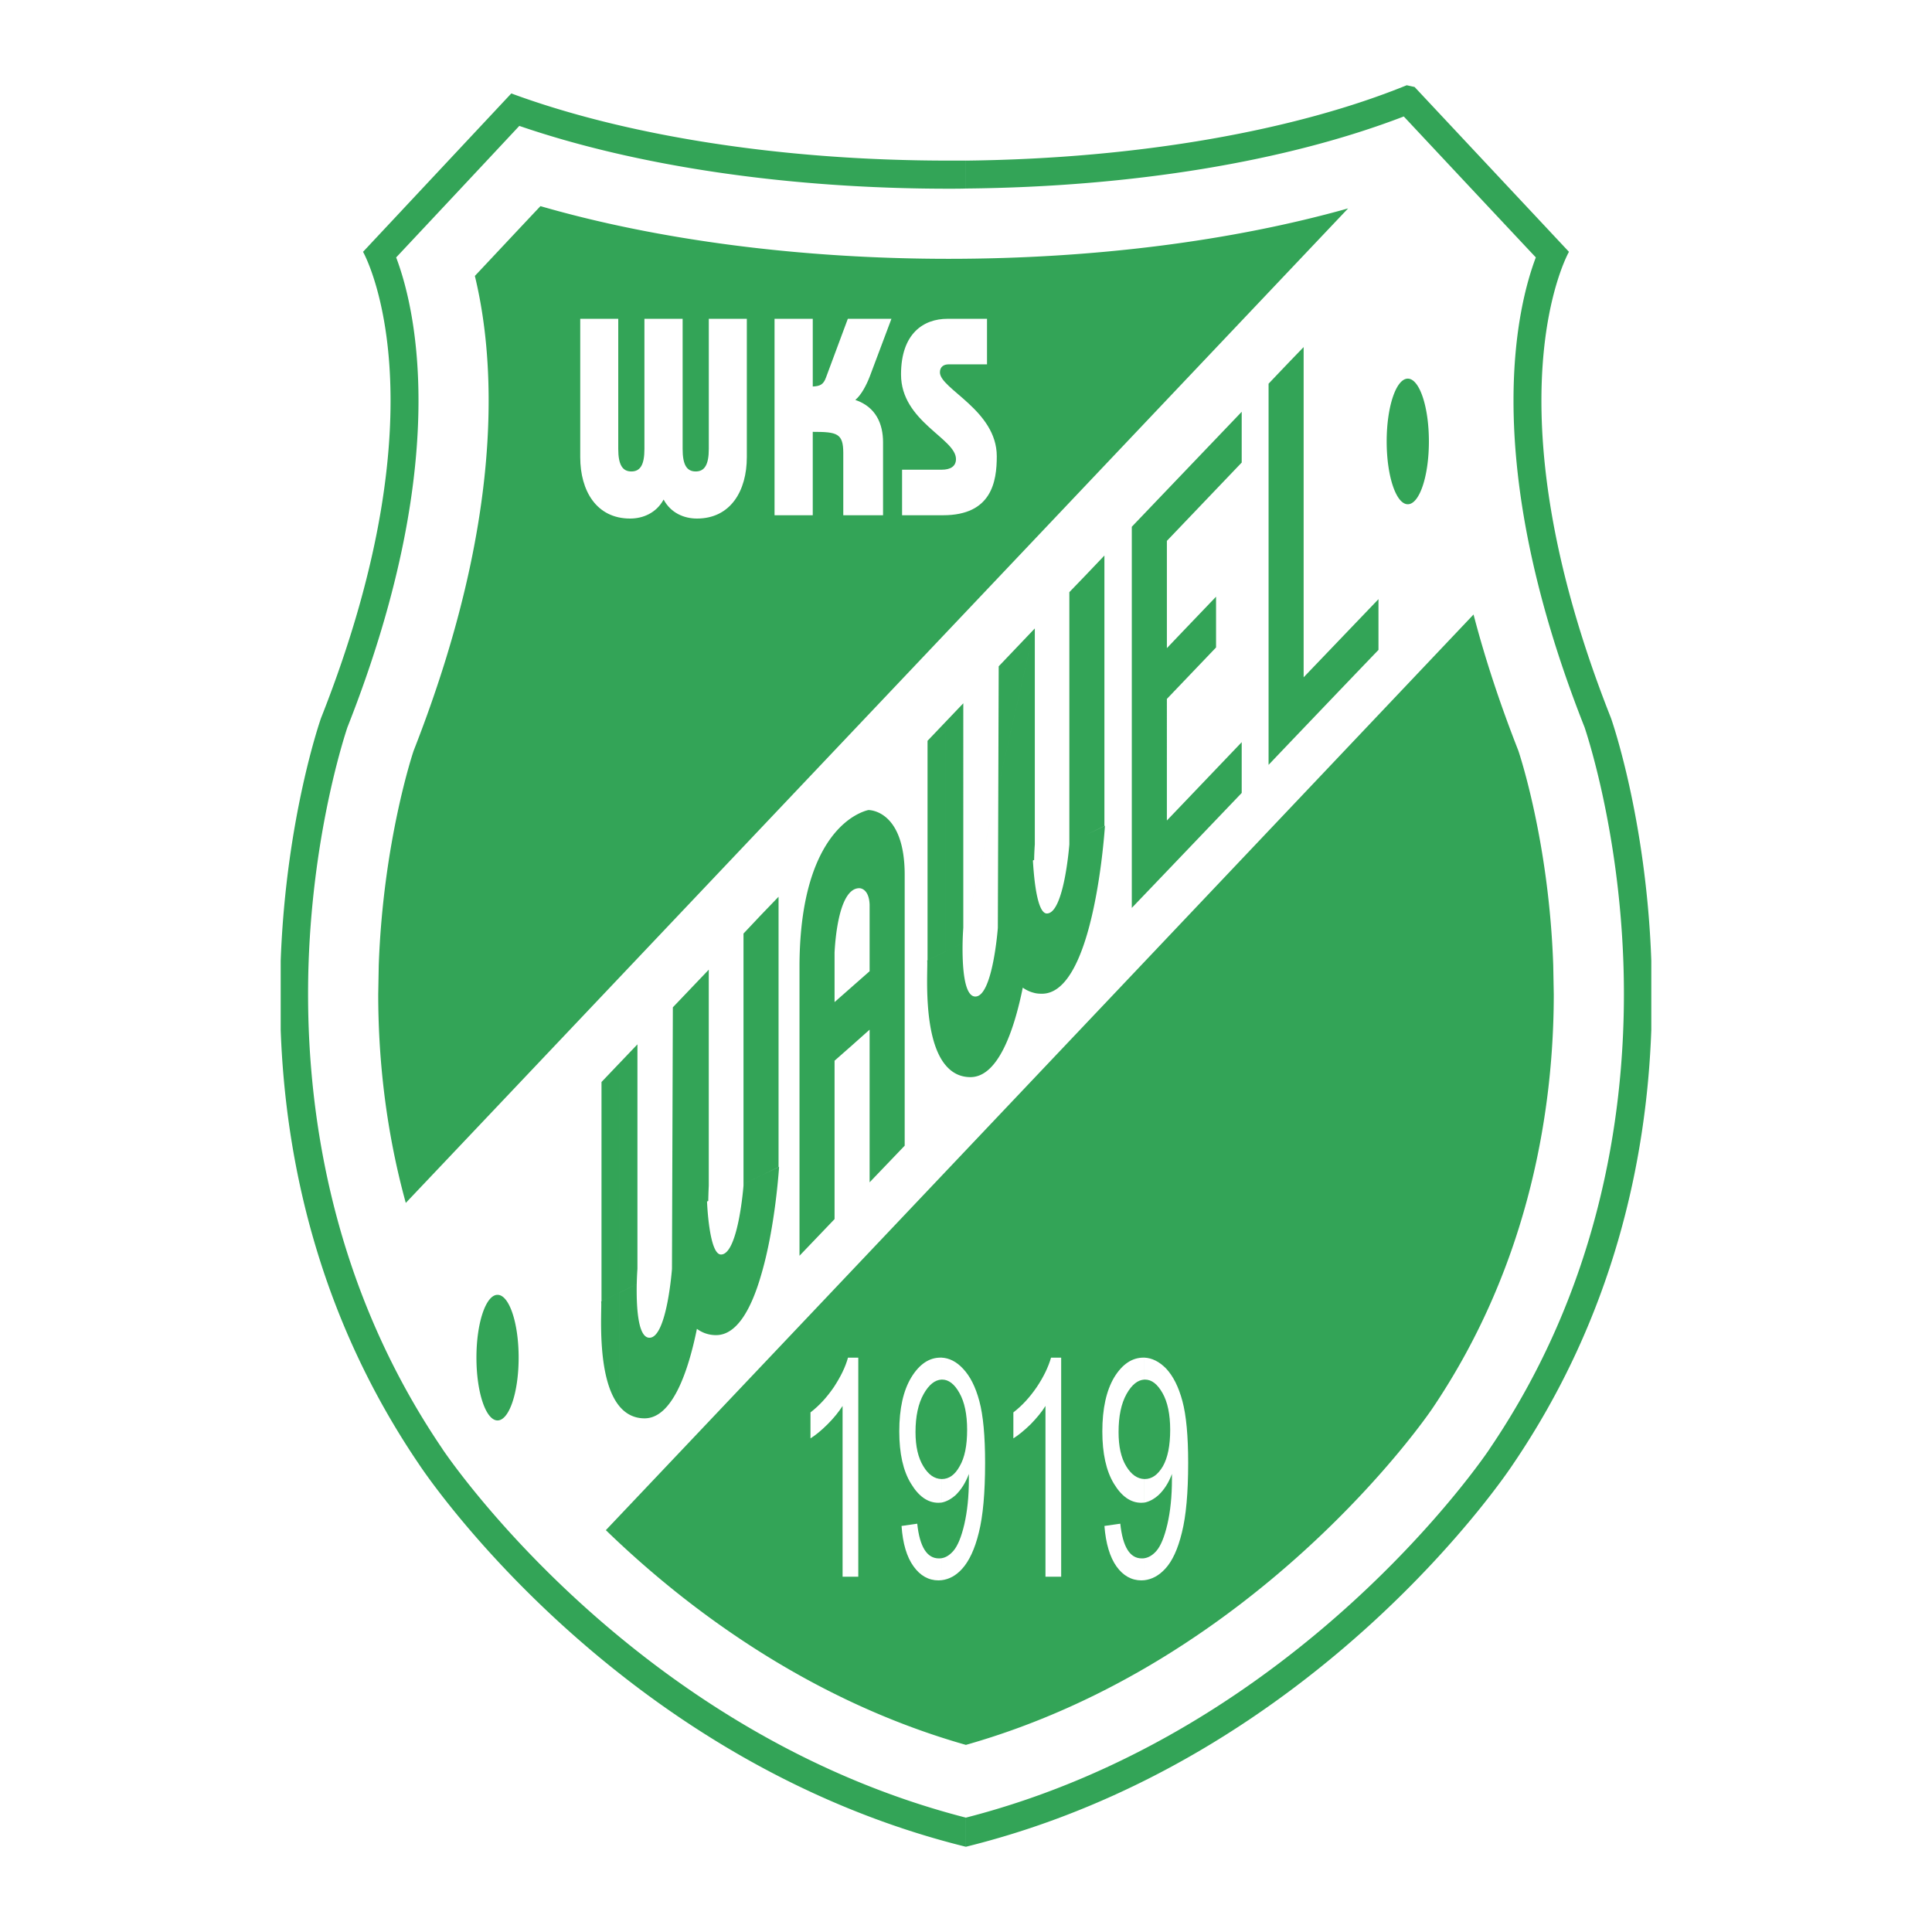 <svg xmlns="http://www.w3.org/2000/svg" width="2500" height="2500" viewBox="0 0 192.756 192.756"><g fill-rule="evenodd" clip-rule="evenodd"><path fill="#fff" d="M0 0h192.756v192.756H0V0z"/><path d="M94.646 18.825c-15.959 0-31.067-2.228-42.832-6.266a9186.999 9186.999 0 0 1-12.287 13.123c.922 2.437 2.228 7.153 2.228 14.289 0 7.884-1.601 18.692-7.101 32.615-.087.296-3.394 9.92-3.863 23.478a90.583 90.583 0 0 0-.052 3.133c0 12.393 2.541 29.379 13.401 45.355l.018.035c.191.279 18.866 28.195 52.212 36.758 33.363-8.562 52.039-36.479 52.23-36.758l.018-.035c10.859-15.977 13.4-32.963 13.4-45.355a90.53 90.53 0 0 0-.053-3.133c-.469-13.558-3.775-23.182-3.863-23.478-5.5-13.906-7.1-24.731-7.1-32.615 0-7.136 1.305-11.853 2.227-14.289-1.984-2.106-11.643-12.427-13.174-14.062-12.096 4.646-28.143 7.205-45.409 7.205z" fill="#fff"/><path d="M160.73 71.647c-12.602-31.833-4.195-46.522-4.195-46.522L141.133 8.678l-.783-.173c-10.982 4.473-26.594 7.327-43.98 7.519v2.784c16.621-.156 32.006-2.697 43.686-7.188 1.531 1.636 11.189 11.957 13.174 14.062-.922 2.437-2.227 7.153-2.227 14.289 0 7.884 1.6 18.709 7.1 32.615.088.296 3.395 9.92 3.863 23.478a90.53 90.53 0 0 1 .053 3.133c0 12.393-2.541 29.379-13.4 45.355l-.018.035c-.191.279-18.867 28.195-52.23 36.758v2.906c35.33-8.736 54.562-38.133 54.562-38.133 10.025-14.74 13.35-30.301 13.818-43.354v-6.91c-.505-14.305-4.021-24.207-4.021-24.207zM96.369 16.023h-1.723c-17.004 0-32.407-2.559-43.633-6.701L36.22 25.125s8.406 14.689-4.194 46.522c0 0-3.498 9.902-4.021 24.209v6.91c.47 13.053 3.794 28.613 13.819 43.354 0 0 19.231 29.396 54.544 38.133v-2.906c-33.346-8.562-52.021-36.479-52.212-36.758l-.018-.035c-10.86-15.977-13.401-32.963-13.401-45.355 0-1.078.017-2.123.052-3.133.47-13.558 3.776-23.182 3.863-23.478 5.5-13.923 7.101-24.731 7.101-32.615 0-7.136-1.305-11.853-2.228-14.289a9186.999 9186.999 0 0 0 12.287-13.123c11.765 4.038 26.873 6.266 42.832 6.266.574 0 1.148 0 1.723-.018v-2.786h.002z" fill="#33a457"/><path d="M134.502 20.792c-11.557 3.254-25.375 5.03-39.855 5.03-14.742 0-28.996-1.862-40.726-5.256-2.367 2.506-5.865 6.249-6.544 6.962.766 3.167 1.375 7.275 1.375 12.444 0 10.529-2.523 22.277-7.484 34.93-.104.313-3.045 9.138-3.48 21.408l-.052 2.889c0 5.779.608 13.037 2.75 20.816l94.016-99.223zM151.488 74.901c-1.826-4.646-3.324-9.189-4.473-13.592l-86.569 91.355c7.902 7.656 20.12 16.934 35.922 21.424 29.326-8.318 46.227-33.121 46.4-33.363l.051-.07c10.078-14.846 12.201-30.736 12.201-41.457l-.053-2.889c-.416-12.253-3.373-21.095-3.479-21.408zM75.919 127.271v-9.99l1.81-.871s-.365 6.039-1.81 10.861zm0-9.99l1.758-.836V89.469l-1.758 1.827v25.985zm-12.322 9.311v-22.398l-1.793 1.879v22.887l1.724-.836v.035c.017-.905.069-1.567.069-1.567zm12.322-35.296v25.985l-1.74.852V93.141l1.74-1.845zm0 25.985v9.99c-.94 3.236-2.367 5.934-4.473 5.934a3.154 3.154 0 0 1-1.915-.627c-.887 4.369-2.489 8.93-5.221 8.93-1.079 0-1.897-.471-2.507-1.201v-11.348l1.724-.836c-.035 2.037.069 5.344 1.271 5.344 1.74 0 2.245-6.875 2.245-6.875v-.156l.087-25.934 3.585-3.758v21.545s-.035.645-.052 1.566v-.033l-.122.051s.191 5.291 1.392 5.291c1.723 0 2.246-6.875 2.246-6.875v-.156l1.74-.852zm-14.115-11.209l-1.792 1.879V129.828l1.792-.869v-22.887zm0 22.887v11.348c-2.367-2.838-1.723-9.799-1.827-10.461l1.827-.887zM108.447 93.245v-9.99l1.793-.871c0 .001-.365 6.023-1.793 10.861zm0-9.99l1.74-.835V55.426l-1.74 1.827v26.002zm0-26.002v26.002l-1.758.835V59.08l1.758-1.827zm0 26.002l-1.758.835v.157s-.521 6.892-2.244 6.892c-.766 0-1.113-2.175-1.271-3.742v11.661c.244.07.506.086.783.086 2.107 0 3.533-2.662 4.49-5.899v-9.99zm-5.273 2.541zm0-23.025l.07-.07v21.547s-.053.661-.07 1.549V62.771zm-7.135 31.327l7.135-31.328v23.026l-.121.052s.035.678.121 1.549v11.661a3.235 3.235 0 0 1-1.131-.521c-.887 4.367-2.488 8.928-5.221 8.928-1.079 0-1.879-.471-2.489-1.201v-11.33l1.706-.836c.018-.888.069-1.532.069-1.532V70.167l-1.775 1.862v22.904l1.706-.835v0c-.035 2.037.087 5.326 1.27 5.326 1.74 0 2.246-6.857 2.246-6.857v-.157l.086-25.932 3.533-3.707-7.135 31.327zm7.135-8.302v.018-.018zm-8.841-13.767v22.904l-1.792.87V73.909l1.792-1.88zm0 22.905l-1.828.887c.104.662-.539 7.607 1.828 10.443v-11.33zM85.022 104.279l1.74-1.549v15.229l3.499-3.654V87.293c0-6.561-3.621-6.474-3.621-6.474s-.679.122-1.618.73v7.31c.208-.157.452-.244.713-.244 0 0 .958-.035 1.027 1.636V96.9l-1.74 1.531v5.848zm-1.758 17.352v-15.803l1.758-1.549v-5.848l-1.758 1.549v-4.943c.069-1.34.383-5.169 1.758-6.178v-7.31c-2.02 1.323-5.187 4.943-5.256 14.655v29.083l3.498-3.656zM137.531 59.777l-7.467 7.797V34.628a420.753 420.753 0 0 0-3.498 3.655v38.028c1.217-1.288 9.084-9.52 10.965-11.47v-5.064zM123.885 46.149v-5.065l-10.965 11.47v38.028c3.83-4.003 7.537-7.884 10.965-11.47v-5.064l-7.465 7.814V69.731l4.906-5.134v-5.064c-1.6 1.671-3.254 3.394-4.906 5.134V53.963l7.465-7.814zM142.561 44.043c0 3.463-.939 6.266-2.105 6.266s-2.107-2.802-2.107-6.266.941-6.266 2.107-6.266 2.105 2.803 2.105 6.266zM51.745 135.451c0 3.463-.939 6.266-2.105 6.266-1.167 0-2.106-2.803-2.106-6.266 0-3.465.939-6.266 2.106-6.266 1.165.001 2.105 2.801 2.105 6.266z" fill="#33a457"/><path d="M61.683 31.808v12.983c0 1.567.417 2.246 1.305 2.246.905 0 1.306-.679 1.306-2.246V31.808h3.812v12.983c0 1.567.4 2.246 1.306 2.246.887 0 1.305-.679 1.305-2.246V31.808h3.794V45.61c0 3.359-1.618 6.126-4.978 6.126-1.288 0-2.61-.557-3.324-1.896-.731 1.34-2.054 1.896-3.341 1.896-3.359 0-4.978-2.767-4.978-6.126V31.808h3.793zM77.277 31.808h3.812v6.753c.714-.035 1.062-.174 1.323-.905l2.175-5.848h4.351l-2.158 5.744c-.313.818-.835 1.845-1.445 2.349 2.054.696 2.767 2.385 2.767 4.229v7.275h-3.968v-6.214c0-1.967-.627-2.105-3.046-2.105v8.319h-3.812V31.808h.001zM98.475 36.351h-3.828c-.47 0-.871.226-.871.8 0 1.653 5.673 3.777 5.673 8.372 0 2.523-.504 5.883-5.36 5.883H90v-4.543h3.951c.87 0 1.427-.331 1.427-1.062 0-2.071-5.482-3.742-5.482-8.441 0-4.09 2.245-5.552 4.629-5.552h3.95v4.543zM85.631 157.311h-1.566v-17.039c-.383.592-.87 1.201-1.497 1.828-.609.609-1.184 1.078-1.706 1.408v-2.592c.887-.68 1.653-1.531 2.332-2.523.662-1.01 1.149-1.984 1.41-2.941h1.027v21.859zM93.933 155.465c.435-.068.817-.312 1.183-.73.435-.504.801-1.393 1.097-2.662.295-1.289.452-2.768.452-4.473v-.541c-.331.889-.783 1.584-1.323 2.107-.47.416-.939.66-1.409.748v-2.35h.034c.714 0 1.306-.418 1.775-1.271.505-.852.749-2.07.749-3.637 0-1.549-.261-2.785-.766-3.672-.487-.889-1.079-1.342-1.723-1.342h-.069v-2.191c.766.035 1.497.4 2.141 1.096.713.748 1.252 1.811 1.635 3.238.383 1.426.574 3.48.574 6.16 0 2.994-.209 5.309-.625 6.963-.402 1.652-.976 2.854-1.672 3.619-.609.678-1.305 1.045-2.053 1.131v-2.193zm-3.986-3.219l1.566-.227c.244 2.314.975 3.463 2.159 3.463.087 0 .174 0 .261-.018v2.193c-.105 0-.209.018-.296.018-.992 0-1.828-.471-2.489-1.393-.679-.938-1.079-2.278-1.201-4.036zm3.986-2.332c-.105 0-.209.018-.313.018-1.062 0-1.967-.645-2.732-1.914-.783-1.271-1.167-3.012-1.167-5.205 0-2.279.4-4.072 1.201-5.395.8-1.307 1.775-1.967 2.906-1.967h.105v2.191c-.662.035-1.253.506-1.775 1.428-.54.957-.818 2.229-.818 3.812 0 1.426.261 2.559.783 3.41.505.836 1.097 1.254 1.811 1.271v2.351h-.001zM105.873 157.311h-1.566v-17.039c-.367.592-.871 1.201-1.48 1.828-.627.609-1.201 1.078-1.723 1.408v-2.592c.887-.68 1.652-1.531 2.332-2.523.678-1.01 1.148-1.984 1.428-2.941h1.01v21.859h-.001zM114.174 155.465c.436-.068.836-.312 1.201-.73.436-.504.801-1.393 1.096-2.662.297-1.289.453-2.768.453-4.473v-.541c-.33.889-.783 1.584-1.34 2.107-.471.416-.939.66-1.41.748v-2.35h.035c.713 0 1.305-.418 1.811-1.271.486-.852.73-2.07.73-3.637 0-1.549-.262-2.785-.766-3.672-.506-.889-1.08-1.342-1.74-1.342h-.07v-2.191c.766.035 1.496.4 2.176 1.096.695.748 1.236 1.811 1.619 3.238.383 1.426.574 3.48.574 6.16 0 2.994-.209 5.309-.627 6.963-.4 1.652-.957 2.854-1.672 3.619-.625.678-1.322 1.045-2.07 1.131v-2.193zm-3.986-3.219l1.584-.227c.244 2.314.957 3.463 2.141 3.463.088 0 .176 0 .262-.018v2.193c-.104 0-.191.018-.295.018-.992 0-1.828-.471-2.49-1.393-.661-.938-1.062-2.278-1.202-4.036zm3.986-2.332c-.104 0-.209.018-.312.018-1.062 0-1.967-.645-2.732-1.914-.768-1.271-1.15-3.012-1.15-5.205 0-2.279.4-4.072 1.184-5.395.801-1.307 1.775-1.967 2.926-1.967h.086v2.191c-.662.035-1.254.506-1.775 1.428-.539.957-.801 2.229-.801 3.812 0 1.426.244 2.559.766 3.41.506.836 1.115 1.254 1.811 1.271v2.351h-.003z" fill="#fff"/></g></svg>